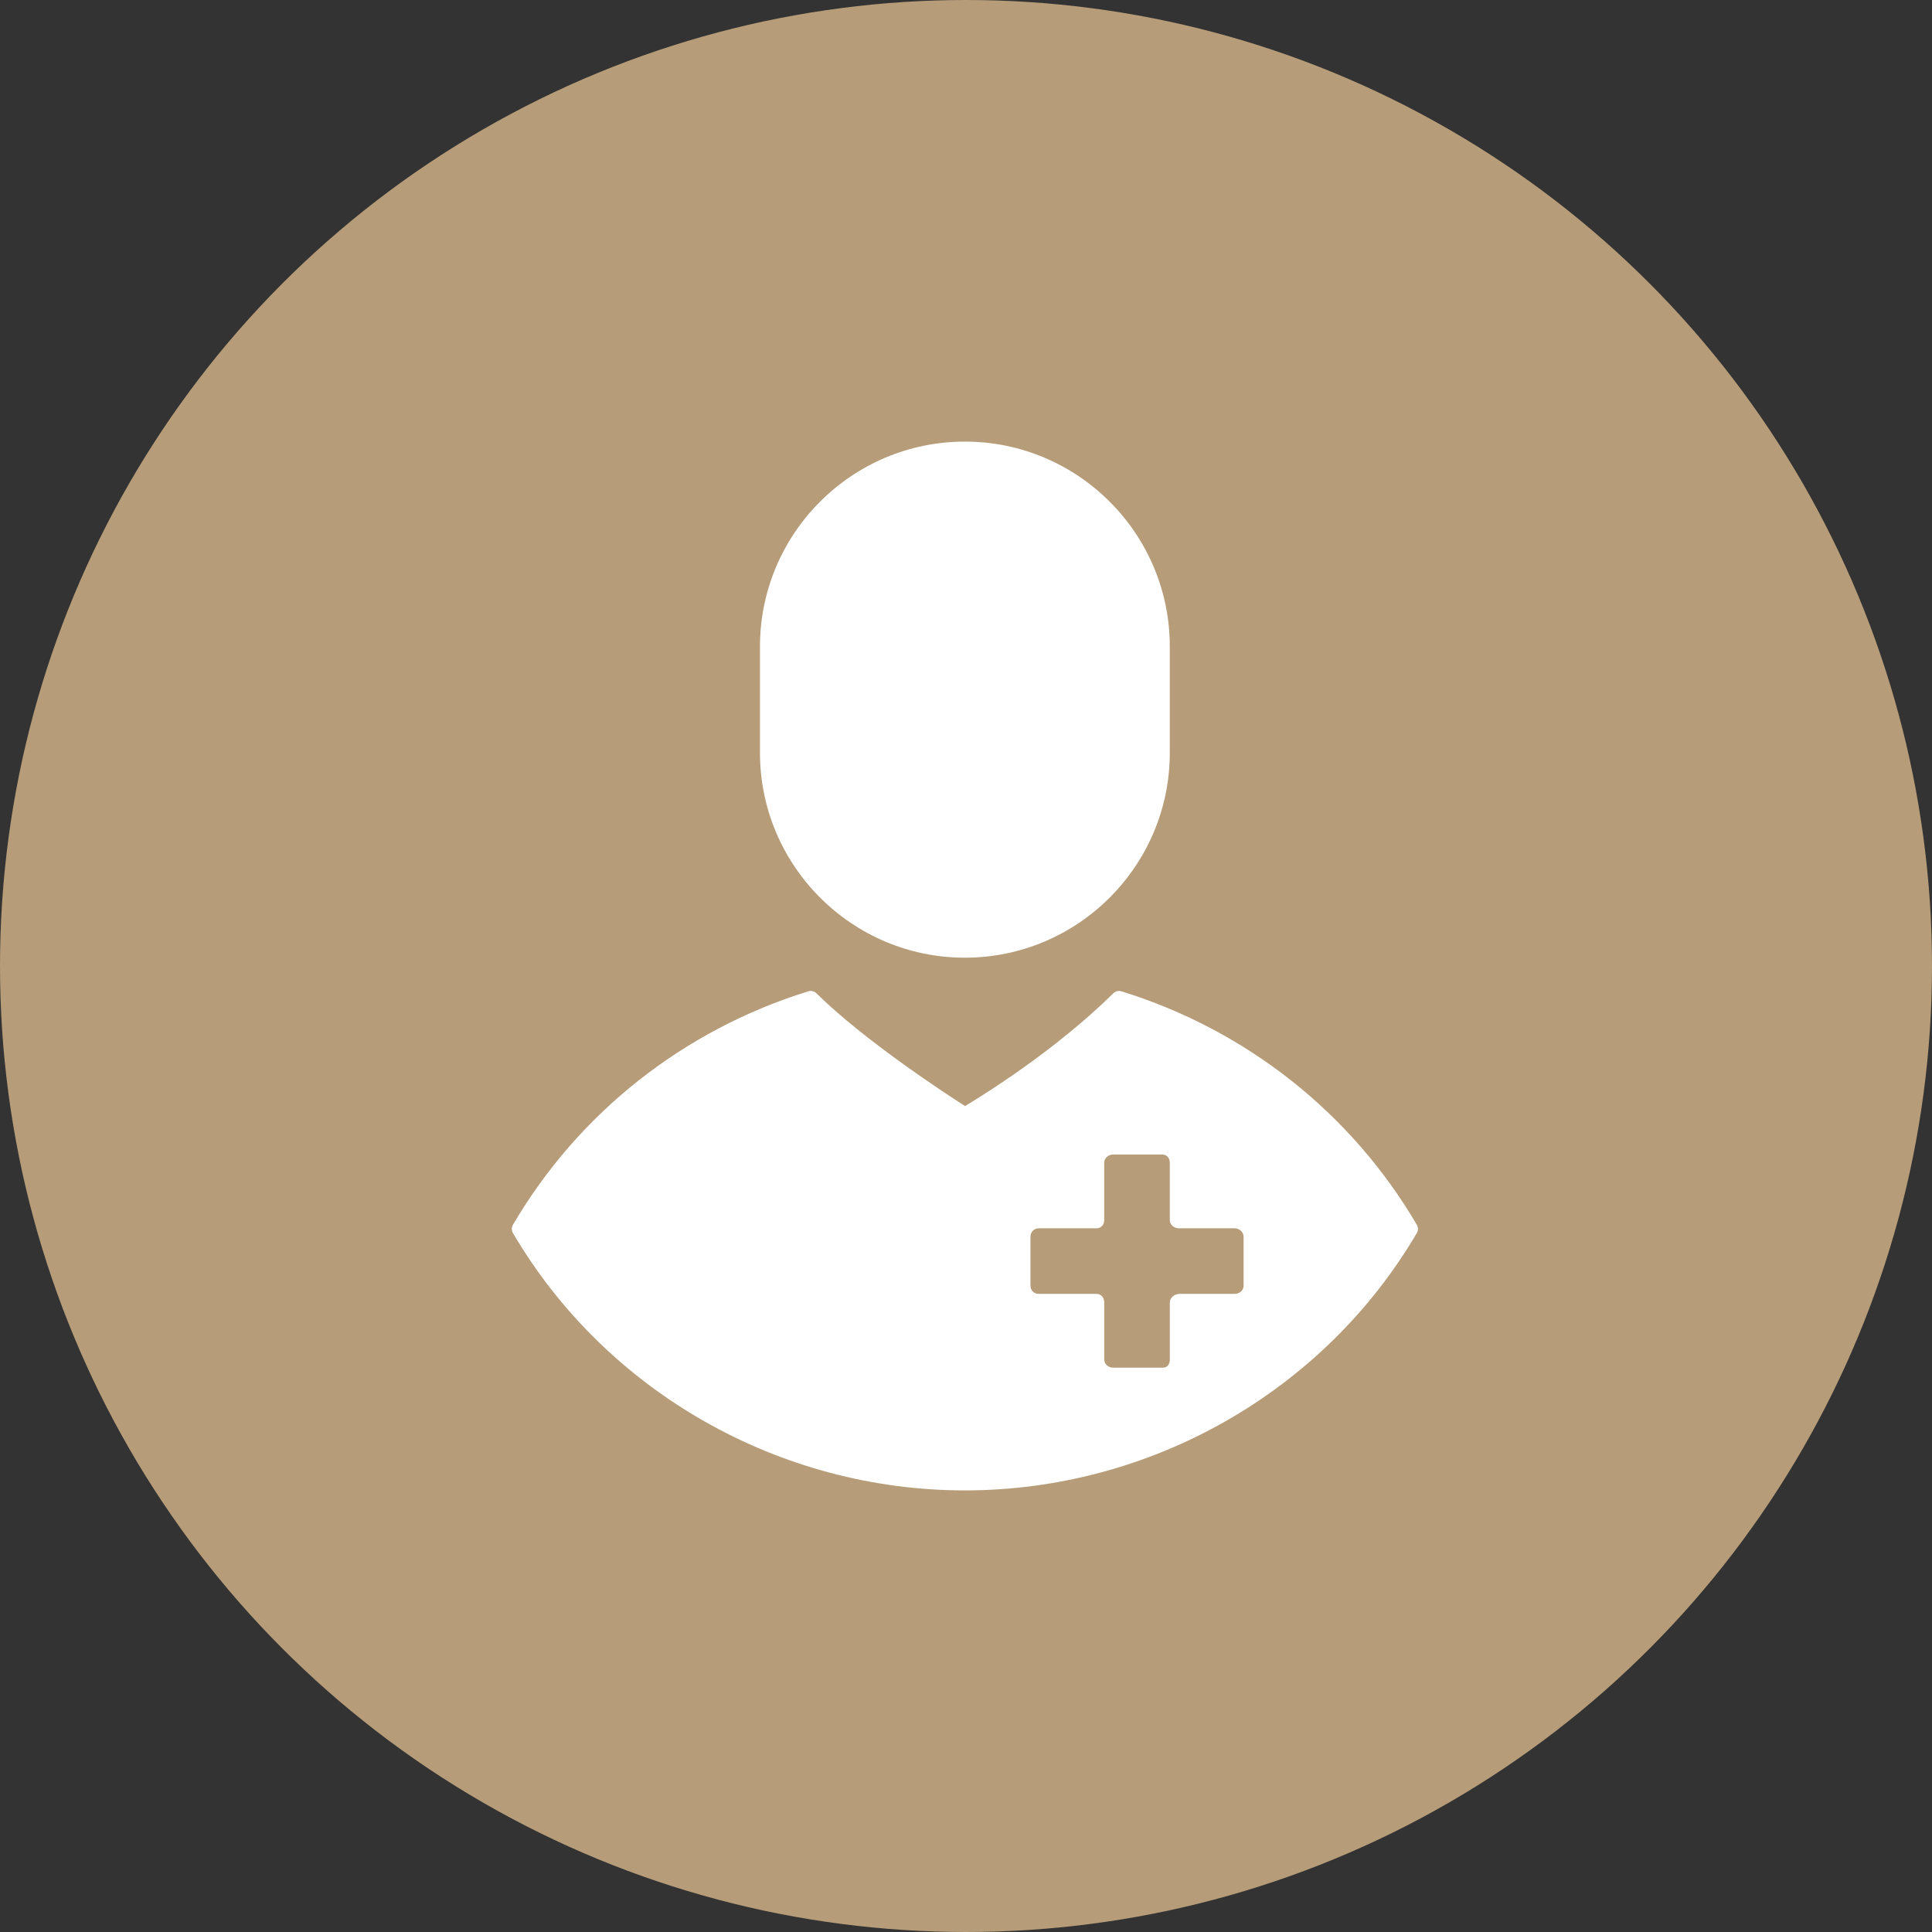 <?xml version="1.0" encoding="UTF-8"?> <svg xmlns:xlink="http://www.w3.org/1999/xlink" xmlns="http://www.w3.org/2000/svg" width="70" height="70" viewBox="0 0 70 70" fill="none"><rect x="0" y="0" width="70" height="70" fill="#333333" stroke="none"/><circle cx="35" cy="35" r="35" fill="#B69C78"></circle><path d="M34.959 16C30.865 16 27.535 19.331 27.535 23.426V27.273C27.535 31.368 30.865 34.699 34.959 34.699C39.054 34.699 42.384 31.368 42.384 27.273V23.426C42.384 19.331 39.054 16 34.959 16Z" fill="white"></path><path d="M51.334 44.376C48.956 40.324 45.156 37.32 40.633 35.917C40.529 35.885 40.415 35.913 40.337 35.99C38.233 38.064 35.619 39.683 34.965 40.074C34.267 39.628 31.329 37.712 29.581 35.99C29.504 35.913 29.389 35.885 29.285 35.917C24.762 37.32 20.962 40.324 18.585 44.376C18.531 44.468 18.531 44.584 18.585 44.676C21.96 50.427 28.234 54 34.959 54C41.685 54 47.959 50.427 51.334 44.676C51.389 44.583 51.389 44.468 51.334 44.376ZM45.058 46.59C45.058 46.754 44.902 46.88 44.738 46.88H42.727C42.563 46.88 42.385 47.02 42.385 47.184V49.264C42.385 49.428 42.297 49.553 42.133 49.553H40.327C40.163 49.553 40.009 49.428 40.009 49.264V47.184C40.008 47.02 39.896 46.88 39.733 46.88H37.635C37.471 46.88 37.336 46.754 37.336 46.59V44.8C37.336 44.636 37.471 44.504 37.635 44.504H39.733C39.896 44.504 40.008 44.37 40.008 44.206V42.124C40.008 41.96 40.163 41.831 40.327 41.831H42.113C42.277 41.831 42.384 41.96 42.384 42.124V44.212C42.384 44.376 42.543 44.503 42.707 44.503H44.738C44.902 44.503 45.058 44.642 45.058 44.806V46.59Z" fill="white"></path></svg> 